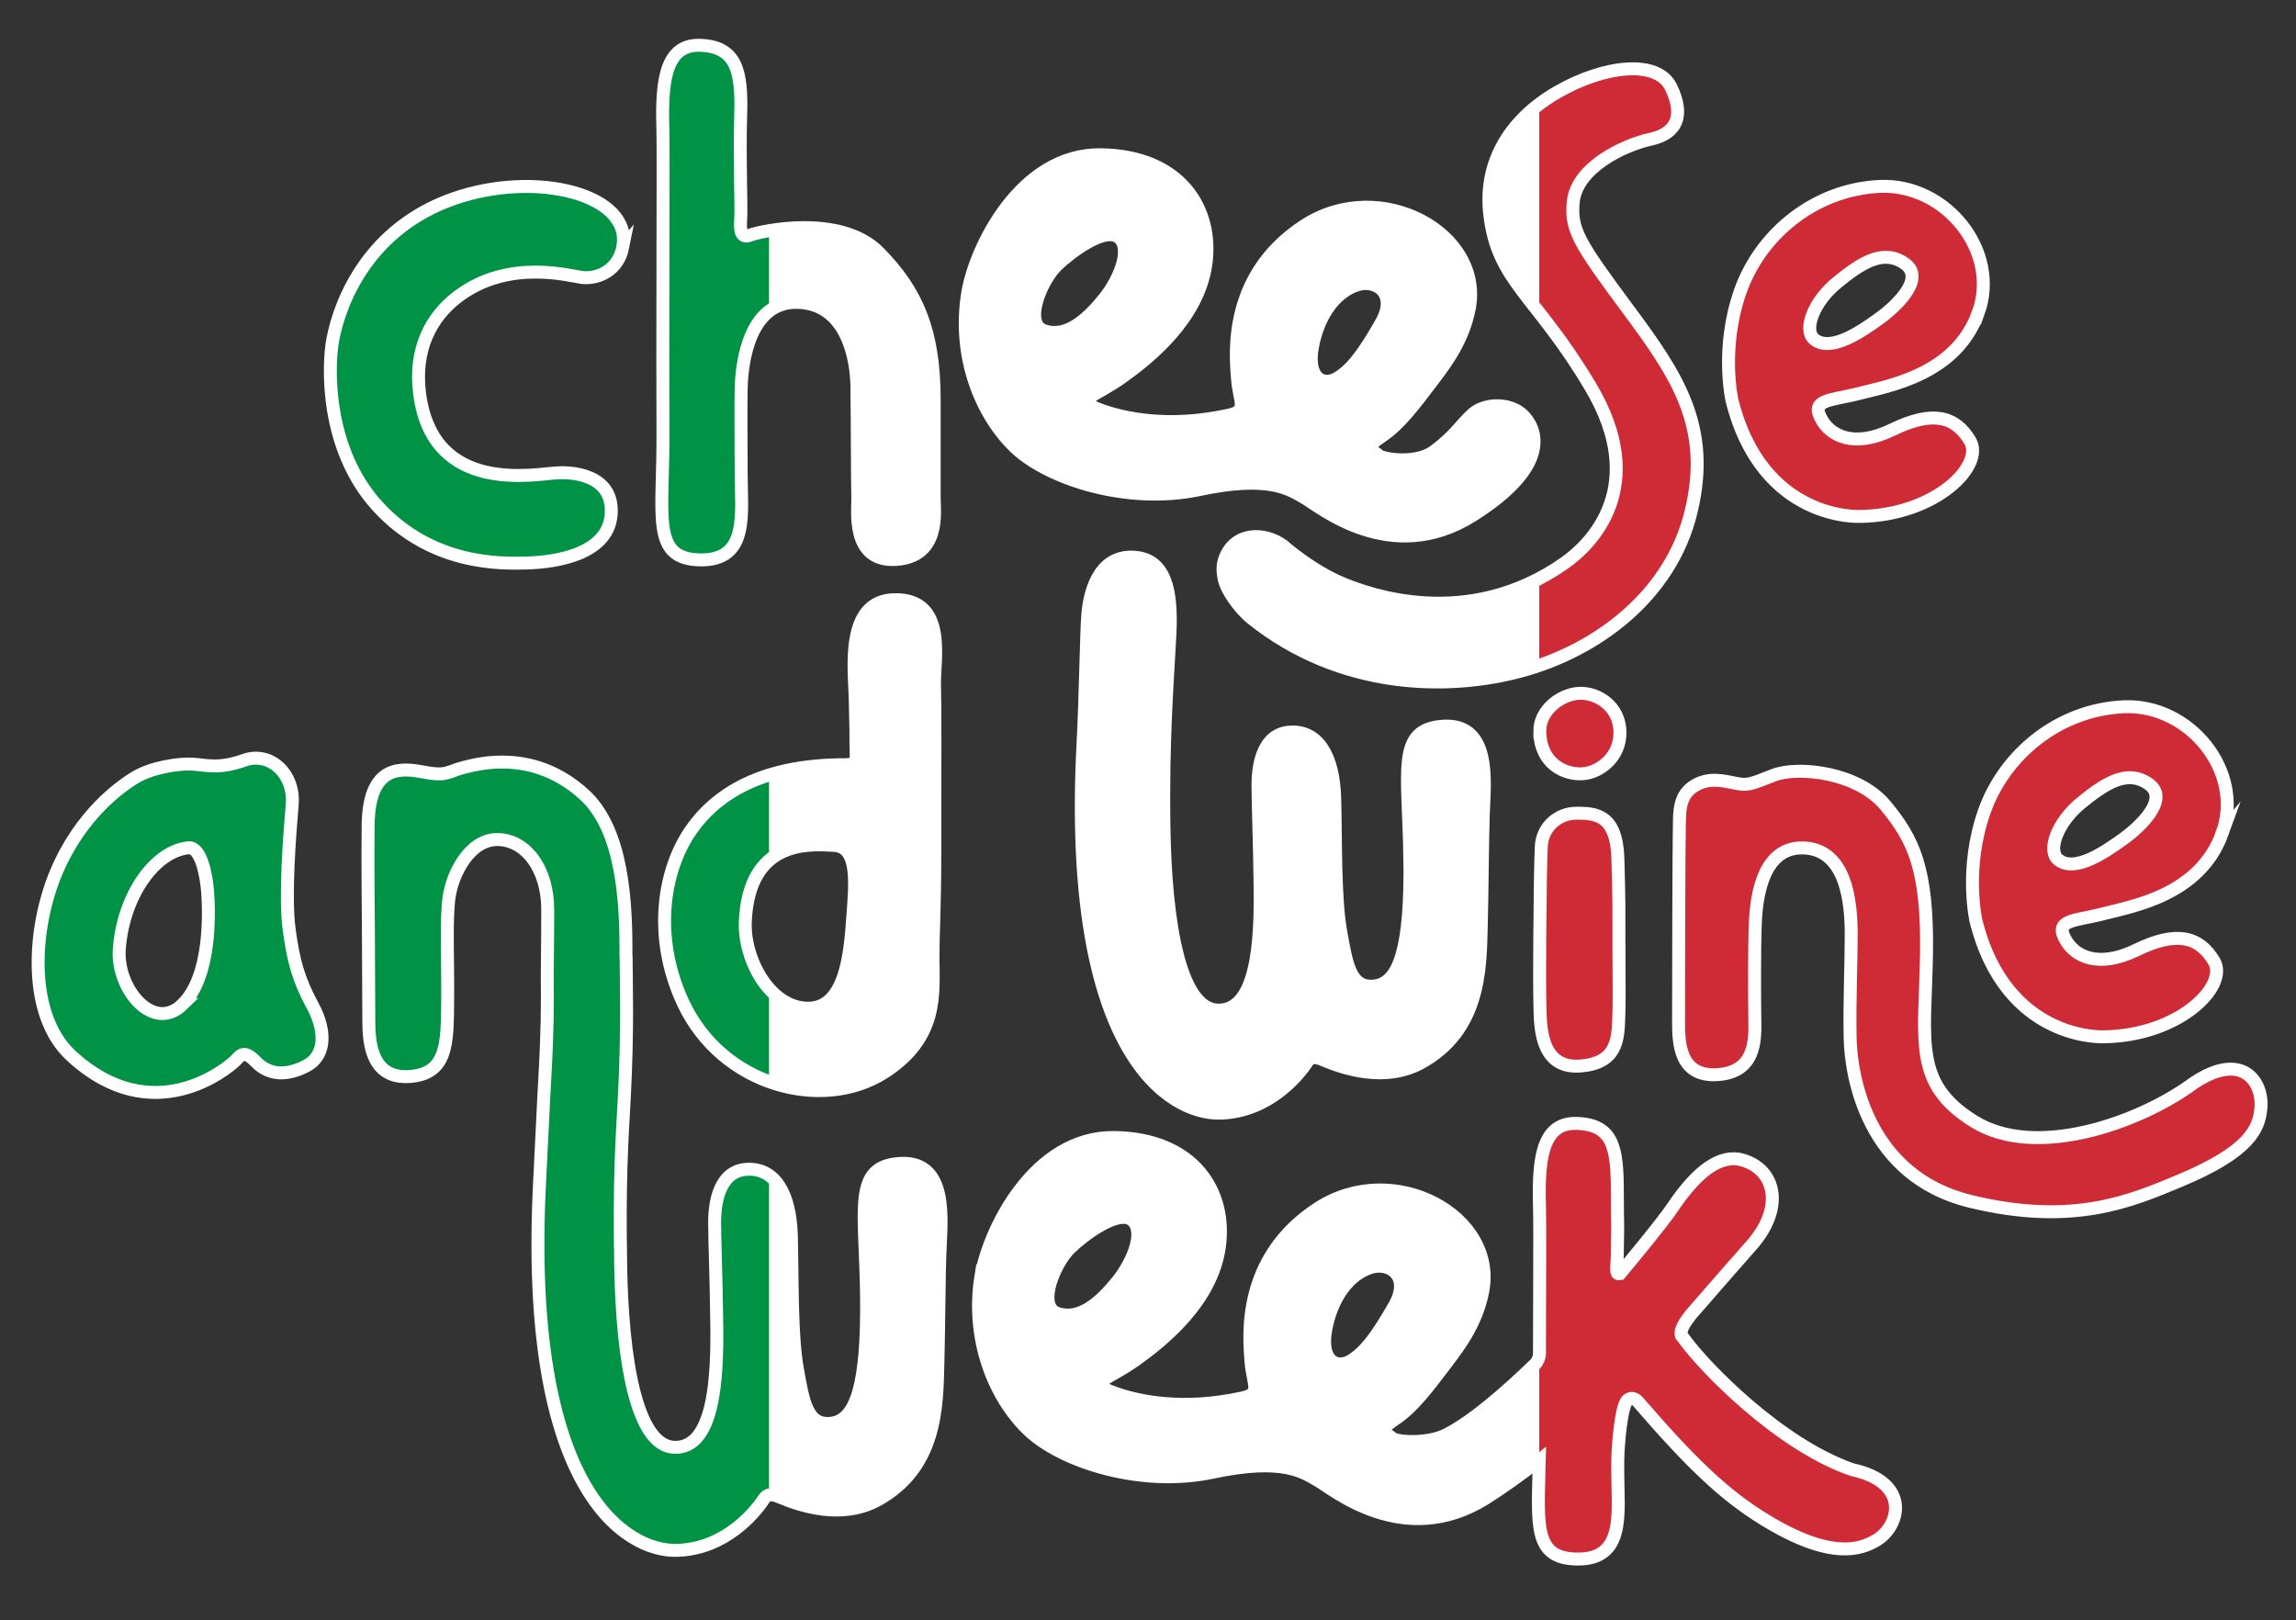 <svg xmlns="http://www.w3.org/2000/svg" xmlns:xlink="http://www.w3.org/1999/xlink" id="Calque_1" data-name="Calque 1" viewBox="0 0 532.2 375.59"><rect x="0" y="0" width="532.2" height="375.59" fill="#333333" stroke="none"/><defs><style>      .cls-1 {        fill: #009346;      }      .cls-2 {        fill: #fcd533;      }      .cls-3 {        fill: #fff;      }      .cls-4, .cls-5 {        fill: none;      }      .cls-6 {        clip-path: url(#clippath-1);      }      .cls-7 {        clip-path: url(#clippath-3);      }      .cls-5 {        stroke: #fff;        stroke-miterlimit: 10;        stroke-width: 3px;      }      .cls-8 {        clip-path: url(#clippath-2);      }      .cls-9 {        fill: #ce2b37;      }      .cls-10 {        clip-path: url(#clippath);      }    </style><clipPath id="clippath"><rect class="cls-4" x="7.32" y="8.99" width="518.31" height="353.92"></rect></clipPath><clipPath id="clippath-1"><path class="cls-4" d="M307.3,308.22c1.35-7.33,5.3-12.86,10.49-14.44,4.3-1.31,9.37,2.03,5.42,8.92-3.95,6.88-6.55,10.49-9.93,12.64-.86.54-1.75.83-2.58.83-2.46,0-4.41-2.46-3.4-7.94M245.24,304.5c-5.08-1.58-.79-11.73,2.82-15.23,2.99-2.9,10.95-8.91,14.22-6.54,3.27,2.37.56,9.59-3.38,14.44-3.36,4.13-7.21,7.68-11.4,7.68-.74,0-1.49-.11-2.25-.35M356.84,280.96c.07,2.54-.01,17.53-.03,32.8-.02.93-.45,1.73-.88,2.31-6.93,6.72-14.57,13.33-20.53,16.41-4.54,2.34-11.96,1.81-12.86.79-.9-1.02-4.17-1.02.9-4.4,3.98-2.65,7.46-7.25,11.62-12.75,3.22-4.25,7.11-9.36,8.58-16.7,3.51-17.54-20.65-30.81-38.25-19.29-17.6,11.51-15.91,29.56-15.46,35.32.45,5.75,2.6,7.56-2.03,8.58-13.69,3-24.15.9-30.13-1.35-5.98-2.26-.9-2.94,5.42-7.45,6.32-4.51,17.6-13.54,19.41-26.18,1.8-12.64-5.76-25.16-24.38-25.39-18.62-.23-29.08,21.61-30.8,31.93-2.48,14.9,3.16,28.44,10.95,35.88,7.79,7.45,26.18,13.32,42.66,9.82,16.48-3.5,21.1,0,24.49,1.92,3.39,1.92,19.97,16.02,38.93,4.06,3.73-2.35,7.97-5.39,12.36-8.78-.33,14.91-1.47,22.73,8.65,22.91,11.45.21,9.54-10.81,9.54-20.15,0-1.18,0-2,0-2.56,0-.08,0-.16,0-.25.06-3.74.83-12.75,2.28-13.91,1.27-1.02,2.33.3,2.57.57,12.26,14.19,19.86,21.46,29.18,27.17,15.3,9.38,22.25,7.01,26.05,4.68,5.3-3.25,7.97-13.33-5.78-16.29-16.82-5.83-34.07-23.6-38.79-30.1-.22-.3-.49-.65-.79-1.03-.44-1.57,1.81-4.23,1.81-4.23l.3-.44c4.97-5.72,11.35-13.04,14.07-16.09,7.7-8.64,5.83-17.5-1.85-19.83-5.15-1.56-10.55,2.36-16.38,11-2.21,3.29-8.94,11.45-12.1,15.22-.05,0-.09,0-.12.02-1.08.53-.61-1.76-.57-3.95.2-11.95.04-3.95.02-15.13-.02-10.08-.95-15.48-9.54-15.69-.09,0-.17,0-.26,0-8.33,0-8.53,10.08-8.22,20.57M357.26,196.3c-.18,4.49-.24,8.32-.35,20.95-.06,6.73-.06,12.22.06,17.06.12,4.84.65,13.4,9.21,12.81,8.56-.59,8.85-6.02,9.03-10.86.18-4.84.06-6.67.06-15.93s.06-11.09-.24-21.31c-.3-10.21-5.14-10.51-9.56-10.51s-8.03,3.31-8.2,7.79M411.09,179.72c-5.59,2.2-6.01,2.37-8.72,1.86-2.71-.51-6.35-1.61-9.9.76-3.55,2.37-3.13,6.6-3.21,9.99-.09,3.38-.17,33.51-.17,44.68,0,4.82.25,12.7,9.06,12.1,8.8-.59,8.72-7.96,8.63-12.7-.08-4.74-.08-17.35.08-21.66.17-4.32.76-18.45,11.09-18.19,10.33.25,11.17,13.29,11.17,20.14s-.42,15.23-.25,23.95c.17,8.72,3.89,31.99,27.84,37.83,23.95,5.84,37.49-.17,48.49-4.74,16.58-6.89,18.39-12.25,18.87-16.67.68-6.18-4.32-14.05-16.42-5.42-12.1,8.63-35.79,17.19-50.1,8.29-14.15-8.79-11.34-18.53-11-38.59.34-20.06-3.05-26.83-9.48-34.61-4.67-5.65-13.3-7.96-19.82-7.96-2.46,0-4.63.33-6.16.93M107.35,177.94c-3.89,1.01-3.56,2.12-9.73.93-6.18-1.19-12.1-.25-12.27,12.44-.13,9.56.08,21.33.08,28.01s.08,12.36.08,17.27.51,13.54,9.39,12.95c8.89-.59,8.8-7.7,8.89-17.52.09-9.82-.42-18.87.34-24.12.76-5.25,4.65-13.29,11.17-13.29s11.68,6.68,11.68,16.25-.17,14.39-.08,20.14c.02,1.48-.07,3.42-.05,5.48-.1,4.18-.27,8.72-.53,13.17-.43,7.53-.59,12.2-1.22,24.26-3.73,72.03,20.28,85.72,31.72,85.47,11.44-.25,18.16-9.08,19.41-10.7,1.24-1.62,1.37-2.99,4.6-1.62,4.71,1.99,14.31,5.22,22.64.62,13.63-7.53,13.69-21.65,13.93-31.35.25-9.71.25-20.15.5-26.87.25-6.72,1.87-20.4-9.21-19.78-11.07.62-8.09,10.2-7.84,30.73.25,20.53-2.36,28.74-8.09,29.49-5.72.75-6.59-4.98-7.96-12.69-1.37-7.71-1.12-20.4-1.37-30.6-.25-10.2-3.98-15.93-10.33-15.55-6.35.37-7.47,7.59-7.47,12.32s.38,12.19.5,24.14c.12,11.94-.62,28.12-9.7,27.99-9.08-.12-12.19-20.9-12.57-41.68-.37-20.78.28-29.3.82-39.25.87-16.07.43-27.66.43-32.87,0-.1-.02-.18-.04-.27.07-12.29-.71-29.07-9.66-37.23-6.62-6.04-13.57-7.55-19.04-7.55-4.11,0-7.39.86-9.06,1.29M27.65,220.04c.91-12.62,8.38-22.81,16.05-23.52,2.83-.26,4.14,6.16,4.44,10.4.3,4.24.91,19.38-5.86,25.94-1.5,1.46-3.09,2.09-4.64,2.09h0c-5.45,0-10.51-7.76-9.99-14.91M56.62,176.22c-5.96,2.12-8.68,1.11-12.01.91-3.33-.2-9.39.81-13.02,2.93-3.63,2.12-12.82,8.68-18.47,21.9-5.65,13.22-6.84,33.29,3.33,42.7,19.08,17.67,36.44,2.73,37.86,1.41,1.41-1.31,2.02-3.03,5.05.1,3.03,3.13,7.17,3.23,11.61.91,4.44-2.32,4.75-7.87,1.51-13.93-3.23-6.06-4.44-10.2-5.45-17.77-1.01-7.57.1-21.7.71-28.87.51-6.07-3.54-10.77-8.42-10.77-.88,0-1.78.15-2.69.48M477.01,199.21c-2.46-2.1-.17-8.58,5.36-13.09,5.53-4.51,10.72-7.95,15.74-4.34,4.8,3.45-2.09,9.93-6.04,12.75-3.05,2.18-8.09,5.74-11.99,5.74h0c-1.15,0-2.2-.31-3.07-1.05M492.3,163.83c-15.23.68-27.76,11.17-32.39,24.37-4.63,13.2-1.92,25.16-1.92,25.16,7,28.21,29.73,26.97,29.73,26.97,17.43-.25,28.86-11.76,25.48-17.52-3.39-5.75-8.72-7.11-17.94-2.62-9.23,4.49-14.3,1.19-16.25-1.95-3.19-5.13,1.69-4.66,8.55-6.43,6.85-1.78,22.34-4.32,27.53-18.65,5.08-14.03-7.03-29.36-21.84-29.36h-.05c-.3,0-.6,0-.9.02M366.18,160.71c-4.25.12-9.39,3.84-9.27,8.97.18,7.38,5.78,9.92,9.86,9.68,4.07-.24,8.85-3.9,8.73-9.74-.11-5.74-4.9-8.92-9.09-8.92-.08,0-.15,0-.23,0M172.77,213.57c.85-19.04,14.9-17.94,20.65-17.6,5.75.34,4.82,9.06,4.23,16.93-.59,7.87-1.52,20.82-10.32,20.82s-14.95-11.26-14.56-20.14M207.3,139.01c-11.42.23-9.23,16.16-9.06,23.02.17,6.77.17,8.38.17,11.17,0,2.47.68,4.06-2.54,4.06-17.62,0-29.03,5.67-35.63,15.07-6.6,9.39-8.97,25.05-1.86,40.2,9.04,19.26,32.27,25.21,46.55,16.08,12.7-8.13,11.34-18.45,11.34-26.4s.42-9.48.42-27.25.08-30.47-.09-36.14c-.17-5.62,3.07-19.81-8.99-19.81-.11,0-.21,0-.32,0M252.17,142.44c-.37,4.6-.5,18.05-1.12,30.11-3.73,72.03,20.28,85.72,31.72,85.47,11.45-.25,18.16-9.08,19.41-10.7,1.24-1.62,1.37-2.99,4.6-1.62,4.71,1.99,14.31,5.23,22.64.62,13.64-7.53,13.69-21.65,13.93-31.35.25-9.7.25-20.15.5-26.87.25-6.72,1.87-20.4-9.21-19.78-11.07.62-8.09,10.2-7.84,30.73.25,20.53-2.36,28.74-8.09,29.49-5.72.75-6.59-4.98-7.96-12.69-1.37-7.71-1.12-20.4-1.37-30.6-.25-10.2-3.98-15.92-10.33-15.55-6.35.37-7.46,7.59-7.46,12.32s.37,12.19.5,24.14c.12,11.94-.62,28.12-9.71,27.99-9.08-.12-12.19-20.9-12.57-41.68-.37-20.78.87-35.46,1.37-45.41.5-9.95-.87-17.79-8.83-17.92-.06,0-.11,0-.17,0-7.82,0-9.67,8.74-10.04,13.31M105.01,46.11c-19.19,6.79-26.08,23.11-27.88,32.65-1.07,5.69-1.91,25.24,10.5,38.7,12.4,13.46,28.1,13.25,34.67,13.04,6.57-.21,19.3-2.01,19.4-11.98.11-9.96-12.4-8.91-12.4-8.91-4.77.11-28.86,5.54-32.02-18.24-1.38-10.39,2.65-17.92,8.8-22.58,11.98-9.09,26.44-4.68,29.05-4.45,3.6.32,8.18-1.72,9.22-7,1.73-8.72-9.11-14.13-22.4-14.13-5.47,0-11.34.91-16.93,2.89M420.47,78.58c-2.46-2.1-.17-8.58,5.36-13.09,5.53-4.51,10.72-7.96,15.74-4.35,4.8,3.45-2.09,9.93-6.04,12.75-3.05,2.18-8.08,5.74-11.99,5.74-1.15,0-2.2-.31-3.08-1.05M435.76,43.21c-15.23.68-27.76,11.17-32.38,24.37-4.63,13.2-1.92,25.16-1.92,25.16,7,28.21,29.73,26.97,29.73,26.97,17.43-.25,28.86-11.76,25.47-17.52-3.39-5.75-8.72-7.11-17.94-2.62-9.23,4.49-14.3,1.19-16.25-1.95-3.19-5.13,1.69-4.66,8.55-6.43,6.86-1.78,22.34-4.32,27.53-18.65,5.08-14.03-7.03-29.36-21.84-29.36-.32,0-.63,0-.95.02M304.21,80.45c1.35-7.34,5.3-12.87,10.49-14.45,4.3-1.31,9.37,2.03,5.42,8.92s-6.55,10.49-9.93,12.64c-.86.54-1.75.83-2.58.83-2.46,0-4.41-2.46-3.39-7.93M242.15,76.72c-5.08-1.58-.79-11.73,2.82-15.23,2.99-2.89,10.95-8.92,14.22-6.54,3.27,2.37.56,9.59-3.38,14.44-3.36,4.12-7.21,7.68-11.4,7.68-.74,0-1.49-.11-2.25-.35M224.32,67.81c-2.48,14.89,3.16,28.43,10.95,35.88,7.79,7.45,26.18,13.31,42.65,9.82,16.47-3.5,21.1,0,24.49,1.92,3.38,1.92,19.97,16.02,38.93,4.06,18.96-11.96,14.56-20.54,11.51-23.36-3.05-2.82-8.69-2.6-11.4-.23-2.71,2.37-4.17,5.19-9.14,8.8-4.13,3.01-11.96,1.81-12.86.79-.9-1.02-4.17-1.02.9-4.4,3.98-2.65,7.46-7.25,11.62-12.75,3.21-4.25,7.11-9.37,8.58-16.7,3.51-17.54-20.65-30.81-38.25-19.3-17.6,11.51-15.91,29.56-15.46,35.32.45,5.76,2.59,7.56-2.03,8.58-13.69,3.01-24.14.9-30.12-1.35-5.98-2.26-.9-2.93,5.42-7.45,6.32-4.51,17.6-13.54,19.41-26.18,1.8-12.64-5.76-25.16-24.37-25.39-.1,0-.19,0-.29,0-18.44,0-28.81,21.66-30.52,31.93M360.95,21.37c-10.83,6.26-17.01,16.08-15.66,28.18,1.76,15.74,10.67,18.65,23.44,40.2,13.54,22.85.4,36.19-6.01,40.71-22.68,16-45.82,7.11-51.12,4.99-7.62-3.05-14.22-8.97-14.22-8.97-4.42-3.2-11.17-3.13-13.46,2.96-.54,1.43-.6,2.95-.08,5.16.42,1.82,3.1,6.21,6.35,8.8,20.57,16.42,45.45,16.76,62.54,12.1,17.09-4.65,34.53-17.18,39.27-36.98,4.74-19.8-3.3-31.57-14.73-46.97-11.42-15.4-13.2-18.37-12.61-24.71.75-8.01,11.68-13.2,17.86-14.56,6.18-1.35,7.96-5.42,4.83-12.02-1.41-2.98-4.72-4.32-8.92-4.32-5.11,0-11.54,1.99-17.48,5.42M153.67,31.06c.11,3.6-.11,50.57,0,69.55.11,18.98-2.86,28.94,8.59,29.16,11.45.21,9.54-10.81,9.54-20.14s-.11-13.36,0-19.51c.11-6.15,1.91-20.46,13.25-20.04,11.35.42,13.46,13.14,13.57,19.19.11,6.04.11,23.22.21,25.97.11,2.76-1.7,15.06,8.8,14.42,10.5-.63,8.91-11.24,8.91-14.31v-22.69c0-15.69-3.82-25.02-12.83-34.14-9.01-9.12-27.67-4.88-29.79-4.03-2.12.85-2.44-.85-2.23-3.71.21-2.86-.32-14.1,0-24.17.32-10.07-.95-15.9-9.54-16.12-.09,0-.18,0-.26,0-8.33,0-8.53,10.08-8.22,20.57"></path></clipPath><clipPath id="clippath-2"><path class="cls-4" d="M307.3,308.22c1.35-7.33,5.3-12.86,10.49-14.44,4.3-1.31,9.37,2.03,5.42,8.92-3.95,6.88-6.55,10.49-9.93,12.64-.86.54-1.75.83-2.58.83-2.46,0-4.41-2.46-3.4-7.94M245.24,304.5c-5.08-1.58-.79-11.73,2.82-15.23,2.99-2.9,10.95-8.91,14.22-6.54,3.27,2.37.56,9.59-3.38,14.44-3.36,4.13-7.21,7.68-11.4,7.68-.74,0-1.49-.11-2.25-.35M356.84,280.96c.07,2.54-.01,17.53-.03,32.8-.02.93-.45,1.73-.88,2.31-6.93,6.72-14.57,13.33-20.53,16.41-4.54,2.34-11.96,1.81-12.86.79-.9-1.02-4.17-1.02.9-4.4,3.98-2.65,7.46-7.25,11.62-12.75,3.22-4.25,7.11-9.36,8.58-16.7,3.51-17.54-20.65-30.81-38.25-19.29-17.6,11.51-15.91,29.56-15.46,35.32.45,5.75,2.6,7.56-2.03,8.58-13.69,3-24.15.9-30.13-1.35-5.98-2.26-.9-2.94,5.42-7.45,6.32-4.51,17.6-13.54,19.41-26.18,1.8-12.64-5.76-25.16-24.38-25.39-18.62-.23-29.08,21.61-30.8,31.93-2.48,14.9,3.16,28.44,10.95,35.88,7.79,7.45,26.18,13.32,42.66,9.82,16.48-3.5,21.1,0,24.49,1.92,3.39,1.92,19.97,16.02,38.93,4.06,3.73-2.35,7.97-5.39,12.36-8.78-.33,14.91-1.47,22.73,8.65,22.91,11.45.21,9.54-10.81,9.54-20.15,0-1.18,0-2,0-2.56,0-.08,0-.16,0-.25.06-3.74.83-12.75,2.28-13.91,1.27-1.02,2.33.3,2.57.57,12.26,14.19,19.86,21.46,29.18,27.17,15.3,9.38,22.25,7.01,26.05,4.68,5.3-3.25,7.97-13.33-5.78-16.29-16.82-5.83-34.07-23.6-38.79-30.1-.22-.3-.49-.65-.79-1.03-.44-1.57,1.81-4.23,1.81-4.23l.3-.44c4.97-5.72,11.35-13.04,14.07-16.09,7.7-8.64,5.83-17.5-1.85-19.83-5.15-1.56-10.55,2.36-16.38,11-2.21,3.29-8.94,11.45-12.1,15.22-.05,0-.09,0-.12.02-1.08.53-.61-1.76-.57-3.95.2-11.95.04-3.95.02-15.13-.02-10.08-.95-15.48-9.54-15.69-.09,0-.17,0-.26,0-8.33,0-8.53,10.08-8.22,20.57M357.26,196.3c-.18,4.49-.24,8.32-.35,20.95-.06,6.73-.06,12.22.06,17.06.12,4.84.65,13.4,9.21,12.81,8.56-.59,8.85-6.02,9.03-10.86.18-4.84.06-6.67.06-15.93s.06-11.09-.24-21.31c-.3-10.21-5.14-10.51-9.56-10.51s-8.03,3.31-8.2,7.79M411.09,179.72c-5.59,2.2-6.01,2.37-8.72,1.86-2.71-.51-6.35-1.61-9.9.76-3.55,2.37-3.13,6.6-3.21,9.99-.09,3.38-.17,33.51-.17,44.68,0,4.82.25,12.7,9.06,12.1,8.8-.59,8.72-7.96,8.63-12.7-.08-4.74-.08-17.35.08-21.66.17-4.32.76-18.45,11.09-18.19,10.33.25,11.17,13.29,11.17,20.14s-.42,15.23-.25,23.95c.17,8.72,3.89,31.99,27.84,37.83,23.95,5.84,37.49-.17,48.49-4.74,16.58-6.89,18.39-12.25,18.87-16.67.68-6.18-4.32-14.05-16.42-5.42-12.1,8.63-35.79,17.19-50.1,8.29-14.15-8.79-11.34-18.53-11-38.59.34-20.06-3.05-26.83-9.48-34.61-4.67-5.65-13.3-7.96-19.82-7.96-2.46,0-4.63.33-6.16.93M107.35,177.94c-3.89,1.01-3.56,2.12-9.73.93-6.18-1.19-12.1-.25-12.27,12.44-.13,9.56.08,21.33.08,28.01s.08,12.36.08,17.27.51,13.54,9.39,12.95c8.89-.59,8.8-7.7,8.89-17.52.09-9.82-.42-18.87.34-24.12.76-5.25,4.65-13.29,11.17-13.29s11.68,6.68,11.68,16.25-.17,14.39-.08,20.14c.02,1.48-.07,3.42-.05,5.48-.1,4.18-.27,8.72-.53,13.17-.43,7.53-.59,12.2-1.22,24.26-3.73,72.03,20.28,85.72,31.72,85.47,11.44-.25,18.16-9.08,19.41-10.7,1.24-1.62,1.37-2.99,4.6-1.62,4.71,1.99,14.31,5.22,22.64.62,13.63-7.53,13.69-21.65,13.93-31.35.25-9.71.25-20.15.5-26.87.25-6.72,1.87-20.4-9.21-19.78-11.07.62-8.09,10.2-7.84,30.73.25,20.53-2.36,28.74-8.09,29.49-5.72.75-6.59-4.98-7.96-12.69-1.37-7.71-1.12-20.4-1.37-30.6-.25-10.2-3.98-15.93-10.33-15.55-6.35.37-7.47,7.59-7.47,12.32s.38,12.19.5,24.14c.12,11.94-.62,28.12-9.7,27.99-9.08-.12-12.19-20.9-12.57-41.68-.37-20.78.28-29.3.82-39.25.87-16.07.43-27.66.43-32.87,0-.1-.02-.18-.04-.27.07-12.29-.71-29.07-9.66-37.23-6.62-6.04-13.57-7.55-19.04-7.55-4.11,0-7.39.86-9.06,1.29M27.65,220.04c.91-12.62,8.38-22.81,16.05-23.52,2.83-.26,4.14,6.16,4.44,10.4.3,4.24.91,19.38-5.86,25.94-1.5,1.46-3.09,2.09-4.65,2.09-5.45,0-10.51-7.76-9.99-14.91M56.62,176.22c-5.96,2.12-8.68,1.11-12.01.91-3.33-.2-9.39.81-13.02,2.93-3.63,2.12-12.82,8.68-18.47,21.9-5.65,13.22-6.84,33.29,3.33,42.7,19.08,17.67,36.44,2.73,37.86,1.41,1.41-1.31,2.02-3.03,5.05.1,3.03,3.13,7.17,3.23,11.61.91,4.44-2.32,4.75-7.87,1.51-13.93-3.23-6.06-4.44-10.2-5.45-17.77-1.01-7.57.1-21.7.71-28.87.51-6.07-3.54-10.77-8.42-10.77-.88,0-1.78.15-2.69.48M477.01,199.21c-2.46-2.1-.17-8.58,5.36-13.09,5.53-4.51,10.72-7.95,15.74-4.34,4.8,3.45-2.09,9.93-6.04,12.75-3.05,2.18-8.09,5.74-11.99,5.74-1.15,0-2.2-.31-3.08-1.05M492.3,163.83c-15.23.68-27.76,11.17-32.39,24.37-4.63,13.2-1.92,25.16-1.92,25.16,7,28.21,29.73,26.97,29.73,26.97,17.43-.25,28.86-11.76,25.48-17.52-3.39-5.75-8.72-7.11-17.94-2.62-9.23,4.49-14.3,1.19-16.25-1.95-3.19-5.13,1.69-4.66,8.55-6.43,6.85-1.78,22.34-4.32,27.53-18.65,5.08-14.03-7.03-29.36-21.84-29.36-.32,0-.63,0-.95.02M366.18,160.71c-4.25.12-9.39,3.84-9.27,8.97.18,7.38,5.78,9.92,9.86,9.68,4.07-.24,8.85-3.9,8.73-9.74-.11-5.74-4.9-8.92-9.09-8.92-.08,0-.15,0-.23,0M172.77,213.57c.85-19.04,14.9-17.94,20.65-17.6,5.75.34,4.82,9.06,4.23,16.93-.59,7.87-1.52,20.82-10.32,20.82s-14.95-11.26-14.56-20.14M207.3,139.01c-11.42.23-9.23,16.16-9.06,23.02.17,6.77.17,8.38.17,11.17,0,2.47.68,4.06-2.54,4.06-17.62,0-29.03,5.67-35.63,15.07-6.6,9.39-8.97,25.05-1.86,40.2,9.04,19.26,32.27,25.21,46.55,16.08,12.7-8.13,11.34-18.45,11.34-26.4s.42-9.48.42-27.25.08-30.47-.09-36.14c-.17-5.62,3.07-19.81-8.99-19.81-.11,0-.21,0-.32,0M252.17,142.44c-.37,4.6-.5,18.05-1.12,30.11-3.73,72.03,20.28,85.72,31.72,85.47,11.45-.25,18.16-9.08,19.41-10.7,1.24-1.62,1.37-2.99,4.6-1.62,4.71,1.99,14.31,5.23,22.64.62,13.64-7.53,13.69-21.65,13.93-31.35.25-9.7.25-20.15.5-26.87.25-6.72,1.87-20.4-9.21-19.78-11.07.62-8.09,10.2-7.84,30.73.25,20.53-2.36,28.74-8.09,29.49-5.72.75-6.59-4.98-7.96-12.69-1.37-7.71-1.12-20.4-1.37-30.6-.25-10.2-3.98-15.92-10.33-15.55-6.35.37-7.46,7.59-7.46,12.32s.37,12.19.5,24.14c.12,11.94-.62,28.12-9.71,27.99-9.08-.12-12.19-20.9-12.57-41.68-.37-20.78.87-35.46,1.37-45.41.5-9.95-.87-17.79-8.83-17.92-.06,0-.11,0-.17,0-7.82,0-9.67,8.74-10.04,13.31M105.01,46.11c-19.19,6.79-26.08,23.11-27.88,32.65-1.07,5.69-1.91,25.24,10.5,38.7,12.4,13.46,28.1,13.25,34.67,13.04,6.57-.21,19.3-2.01,19.4-11.98.11-9.96-12.4-8.91-12.4-8.91-4.77.11-28.86,5.54-32.02-18.24-1.38-10.39,2.65-17.92,8.8-22.58,11.98-9.09,26.44-4.68,29.05-4.45,3.6.32,8.18-1.72,9.22-7,1.73-8.72-9.11-14.13-22.4-14.13-5.46,0-11.34.91-16.93,2.89M420.47,78.58c-2.46-2.1-.17-8.58,5.36-13.09,5.53-4.51,10.72-7.96,15.74-4.35,4.8,3.45-2.09,9.93-6.04,12.75-3.05,2.18-8.08,5.74-11.99,5.74-1.15,0-2.2-.31-3.08-1.05M435.76,43.21c-15.23.68-27.76,11.17-32.38,24.37-4.63,13.2-1.92,25.16-1.92,25.16,7,28.21,29.73,26.97,29.73,26.97,17.43-.25,28.86-11.76,25.47-17.52-3.39-5.75-8.72-7.11-17.94-2.62-9.23,4.49-14.3,1.19-16.25-1.95-3.19-5.13,1.69-4.66,8.55-6.43,6.86-1.78,22.34-4.32,27.53-18.65,5.08-14.03-7.03-29.36-21.84-29.36-.32,0-.63,0-.95.02M304.21,80.45c1.35-7.34,5.3-12.87,10.49-14.45,4.3-1.31,9.37,2.03,5.42,8.92s-6.55,10.49-9.93,12.64c-.86.54-1.75.83-2.58.83-2.46,0-4.41-2.46-3.39-7.93M242.15,76.72c-5.08-1.58-.79-11.73,2.82-15.23,2.99-2.89,10.95-8.92,14.22-6.54,3.27,2.37.56,9.59-3.38,14.44-3.36,4.12-7.21,7.68-11.4,7.68-.74,0-1.49-.11-2.25-.35M224.32,67.81c-2.48,14.89,3.16,28.43,10.95,35.88,7.79,7.45,26.18,13.31,42.65,9.82,16.47-3.5,21.1,0,24.49,1.92,3.38,1.92,19.97,16.02,38.93,4.06,18.96-11.96,14.56-20.54,11.51-23.36-3.05-2.82-8.69-2.6-11.4-.23-2.71,2.37-4.17,5.19-9.14,8.8-4.13,3.01-11.96,1.81-12.86.79-.9-1.02-4.17-1.02.9-4.4,3.98-2.65,7.46-7.25,11.62-12.75,3.21-4.25,7.11-9.37,8.58-16.7,3.51-17.54-20.65-30.81-38.25-19.3-17.6,11.51-15.91,29.56-15.46,35.32.45,5.76,2.59,7.56-2.03,8.58-13.69,3.01-24.14.9-30.12-1.35-5.98-2.26-.9-2.93,5.42-7.45,6.32-4.51,17.6-13.54,19.41-26.18,1.8-12.64-5.76-25.16-24.37-25.39-.1,0-.19,0-.29,0-18.44,0-28.81,21.66-30.52,31.93M360.95,21.37c-10.83,6.26-17.01,16.08-15.66,28.18,1.76,15.74,10.67,18.65,23.44,40.2,13.54,22.85.4,36.19-6.01,40.71-22.68,16-45.82,7.11-51.12,4.99-7.62-3.05-14.22-8.97-14.22-8.97-4.42-3.2-11.17-3.13-13.46,2.96-.54,1.43-.6,2.95-.08,5.16.42,1.82,3.1,6.21,6.35,8.8,20.57,16.42,45.45,16.76,62.54,12.1,17.09-4.65,34.53-17.18,39.27-36.98,4.74-19.8-3.3-31.57-14.73-46.97-11.42-15.4-13.2-18.37-12.61-24.71.75-8.01,11.68-13.2,17.86-14.56,6.18-1.35,7.96-5.42,4.83-12.02-1.41-2.98-4.72-4.32-8.92-4.32-5.11,0-11.54,1.98-17.48,5.42M153.67,31.06c.11,3.6-.11,50.57,0,69.55.11,18.98-2.86,28.94,8.59,29.16,11.45.21,9.54-10.81,9.54-20.14s-.11-13.36,0-19.51c.11-6.15,1.91-20.46,13.25-20.04,11.35.42,13.46,13.14,13.57,19.19.11,6.04.11,23.22.21,25.97.11,2.76-1.7,15.06,8.8,14.42,10.5-.63,8.91-11.24,8.91-14.31v-22.69c0-15.69-3.82-25.02-12.83-34.14-9.01-9.12-27.67-4.88-29.79-4.03-2.12.85-2.44-.85-2.23-3.71.21-2.86-.32-14.1,0-24.17.32-10.07-.95-15.9-9.54-16.12-.09,0-.18,0-.26,0-8.33,0-8.53,10.08-8.22,20.57"></path></clipPath><clipPath id="clippath-3"><rect class="cls-4" x="7.32" y="8.99" width="518.31" height="353.92"></rect></clipPath></defs><g class="cls-10"><path class="cls-2" d="M248.06,289.27c2.99-2.89,10.94-8.91,14.22-6.54,3.27,2.37.56,9.59-3.39,14.44-3.95,4.85-8.58,8.92-13.65,7.33-5.08-1.58-.79-11.74,2.82-15.23M307.3,308.22c1.35-7.33,5.3-12.86,10.49-14.44,4.3-1.31,9.37,2.03,5.42,8.92-3.95,6.88-6.55,10.49-9.93,12.64-3.38,2.14-7.33.22-5.98-7.11M227.41,295.58c-2.48,14.9,3.16,28.44,10.95,35.88,7.79,7.45,26.18,13.32,42.66,9.82,16.48-3.5,21.1,0,24.49,1.92,3.39,1.92,19.97,16.02,38.93,4.06,3.72-2.35,7.97-5.39,12.36-8.78-.33,14.91-1.47,22.73,8.65,22.91,11.45.21,9.54-10.81,9.54-20.14,0-1.18,0-2.01,0-2.56,0-.08,0-.16,0-.25.06-3.74.83-12.75,2.28-13.91,1.27-1.02,2.34.3,2.57.57,12.26,14.19,19.86,21.46,29.18,27.17,15.3,9.38,22.25,7.01,26.05,4.68,5.3-3.25,7.97-13.33-5.78-16.29-16.82-5.83-34.07-23.61-38.79-30.1-.22-.3-.49-.65-.79-1.03-.44-1.57,1.81-4.23,1.81-4.23l.3-.44c4.97-5.72,11.35-13.03,14.07-16.09,7.7-8.64,5.83-17.5-1.85-19.83-5.15-1.56-10.56,2.36-16.38,11-2.21,3.29-8.94,11.45-12.1,15.22-.05,0-.09,0-.12.02-1.08.53-.61-1.76-.57-3.95.2-11.96.04-3.95.02-15.13-.02-10.08-.95-15.48-9.54-15.69-8.59-.21-8.79,9.97-8.48,20.57.07,2.54,0,17.53-.03,32.8-.02.93-.44,1.73-.88,2.31-6.93,6.72-14.57,13.33-20.53,16.41-4.54,2.34-11.96,1.81-12.86.79-.9-1.02-4.17-1.02.9-4.4,3.98-2.65,7.46-7.25,11.62-12.75,3.22-4.25,7.11-9.37,8.58-16.7,3.51-17.54-20.65-30.8-38.25-19.29-17.6,11.51-15.91,29.56-15.46,35.32.45,5.75,2.6,7.56-2.03,8.58-13.69,3-24.15.9-30.13-1.35-5.98-2.26-.9-2.94,5.42-7.45,6.32-4.51,17.61-13.54,19.41-26.18,1.81-12.64-5.75-25.16-24.38-25.39-18.62-.23-29.08,21.61-30.8,31.93M375.26,220.32c0-9.27.06-11.1-.24-21.31-.3-10.21-5.14-10.51-9.56-10.51s-8.03,3.31-8.2,7.79c-.18,4.49-.24,8.32-.35,20.95-.06,6.73-.06,12.22.06,17.06.12,4.84.65,13.4,9.21,12.81,8.56-.59,8.85-6.02,9.03-10.86.18-4.84.06-6.67.06-15.93M356.91,169.68c.18,7.38,5.78,9.92,9.86,9.68,4.07-.24,8.85-3.9,8.73-9.74-.12-5.84-5.08-9.03-9.32-8.91-4.25.12-9.39,3.84-9.27,8.97M326.81,199.05c.25,20.53-2.36,28.74-8.09,29.49-5.72.75-6.59-4.98-7.96-12.69-1.37-7.71-1.12-20.4-1.37-30.6-.25-10.2-3.98-15.92-10.33-15.55-6.35.37-7.47,7.59-7.47,12.32s.37,12.19.5,24.14c.12,11.94-.62,28.12-9.71,27.99-9.08-.12-12.19-20.9-12.57-41.68-.37-20.78.87-35.46,1.37-45.41.5-9.95-.87-17.79-8.83-17.92-7.96-.12-9.83,8.71-10.2,13.31-.37,4.6-.5,18.05-1.12,30.11-3.73,72.03,20.28,85.72,31.73,85.47,11.45-.25,18.16-9.08,19.41-10.7,1.24-1.62,1.37-2.99,4.6-1.62,4.71,1.99,14.31,5.22,22.64.62,13.64-7.53,13.69-21.65,13.93-31.35.25-9.7.25-20.15.5-26.87.25-6.72,1.87-20.4-9.21-19.78-11.07.62-8.09,10.2-7.84,30.73M42.29,232.86c-6.76,6.56-15.3-3.63-14.64-12.82.91-12.62,8.38-22.81,16.05-23.52,2.83-.26,4.14,6.16,4.44,10.4.3,4.24.91,19.38-5.86,25.94M72.47,233.16c-3.23-6.06-4.44-10.2-5.45-17.77-1.01-7.57.1-21.7.71-28.87.61-7.17-5.15-12.42-11.1-10.3-5.96,2.12-8.68,1.11-12.01.91-3.33-.2-9.39.81-13.02,2.93-3.63,2.12-12.82,8.68-18.47,21.91-5.65,13.22-6.84,33.29,3.33,42.7,19.08,17.67,36.44,2.73,37.86,1.41,1.41-1.31,2.02-3.03,5.05.1,3.03,3.13,7.17,3.23,11.61.91,4.44-2.32,4.74-7.87,1.51-13.93M144.34,57.35c2.44-12.3-20.14-18.02-39.33-11.24-19.19,6.79-26.08,23.11-27.88,32.65-1.07,5.69-1.91,25.23,10.5,38.7,12.4,13.46,28.1,13.25,34.67,13.04,6.57-.21,19.3-2.01,19.4-11.98.11-9.97-12.4-8.91-12.4-8.91-4.77.11-28.87,5.54-32.02-18.24-1.38-10.39,2.65-17.92,8.8-22.58,11.98-9.09,26.43-4.68,29.05-4.45,3.6.32,8.18-1.72,9.22-7M216.54,115.35v-22.69c0-15.69-3.82-25.02-12.83-34.14-9.01-9.12-27.67-4.88-29.79-4.03-2.12.85-2.44-.85-2.23-3.71.21-2.86-.32-14.1,0-24.17.32-10.07-.95-15.9-9.54-16.11-8.59-.21-8.79,9.97-8.48,20.57.11,3.61-.11,50.57,0,69.55.11,18.98-2.86,28.94,8.59,29.16,11.45.21,9.54-10.81,9.54-20.14s-.11-13.36,0-19.51c.11-6.15,1.91-20.46,13.25-20.04,11.34.42,13.46,13.15,13.57,19.19.11,6.04.11,23.22.21,25.98.11,2.76-1.7,15.05,8.8,14.42,10.5-.63,8.91-11.24,8.91-14.31M197.65,212.89c-.59,7.87-1.52,20.82-10.33,20.82s-14.95-11.26-14.56-20.14c.85-19.04,14.9-17.94,20.65-17.6,5.75.34,4.82,9.06,4.23,16.93M216.61,158.81c-.17-5.67,3.13-20.06-9.31-19.8-11.42.23-9.23,16.16-9.06,23.02.17,6.77.17,8.38.17,11.17,0,2.47.68,4.06-2.54,4.06-17.62,0-29.03,5.67-35.63,15.07-6.6,9.39-8.97,25.05-1.86,40.2,9.04,19.26,32.27,25.21,46.55,16.08,12.7-8.13,11.34-18.45,11.34-26.4s.42-9.48.42-27.25.09-30.47-.08-36.14M217.91,289.46c.25-6.72,1.87-20.4-9.21-19.78-11.07.62-8.09,10.2-7.84,30.73.25,20.53-2.36,28.74-8.09,29.49-5.72.75-6.59-4.98-7.96-12.69-1.37-7.71-1.12-20.4-1.37-30.61-.25-10.2-3.98-15.92-10.33-15.55-6.35.37-7.46,7.59-7.46,12.32s.37,12.19.5,24.14c.12,11.94-.62,28.11-9.7,27.99-9.08-.12-12.19-20.9-12.57-41.68-.37-20.78.29-29.3.82-39.25.87-16.07.43-27.66.43-32.87,0-.1-.02-.18-.04-.27.07-12.29-.71-29.07-9.66-37.23-11.59-10.58-24.2-7.28-28.1-6.26-3.89,1.01-3.55,2.12-9.73.93-6.18-1.19-12.1-.25-12.27,12.44-.13,9.56.08,21.33.08,28.01s.08,12.36.08,17.27.51,13.54,9.39,12.95c8.89-.59,8.8-7.7,8.89-17.52.08-9.82-.42-18.87.34-24.12.76-5.25,4.66-13.29,11.17-13.29s11.68,6.68,11.68,16.25-.17,14.39-.08,20.14c.02,1.48-.07,3.42-.05,5.48-.1,4.18-.27,8.72-.53,13.17-.43,7.53-.59,12.2-1.22,24.26-3.73,72.03,20.28,85.72,31.73,85.47,11.45-.25,18.16-9.08,19.41-10.7,1.24-1.62,1.37-2.99,4.6-1.62,4.71,1.99,14.31,5.22,22.64.62,13.63-7.53,13.69-21.65,13.93-31.35.25-9.7.25-20.15.5-26.87M310.19,87.55c-3.39,2.15-7.33.23-5.98-7.11,1.35-7.34,5.3-12.86,10.49-14.44,4.3-1.31,9.37,2.03,5.42,8.91s-6.55,10.49-9.93,12.64M242.15,76.72c-5.08-1.58-.79-11.74,2.82-15.23,2.99-2.9,10.95-8.92,14.22-6.54,3.27,2.37.56,9.59-3.38,14.44-3.95,4.85-8.58,8.91-13.65,7.33M320.34,101.09c3.98-2.65,7.46-7.25,11.62-12.75,3.22-4.25,7.11-9.37,8.58-16.7,3.51-17.54-20.65-30.81-38.25-19.3-17.6,11.51-15.91,29.56-15.46,35.32.45,5.76,2.59,7.56-2.03,8.58-13.69,3-24.14.9-30.12-1.35-5.98-2.26-.9-2.93,5.42-7.45,6.32-4.51,17.6-13.54,19.41-26.18,1.8-12.64-5.76-25.16-24.37-25.39-18.62-.23-29.08,21.6-30.81,31.93-2.48,14.9,3.16,28.43,10.95,35.88,7.79,7.45,26.18,13.31,42.65,9.82,16.47-3.5,21.1,0,24.49,1.92,3.39,1.92,19.97,16.02,38.93,4.06,18.96-11.96,14.55-20.54,11.51-23.36-3.05-2.82-8.69-2.6-11.4-.23-2.71,2.37-4.17,5.19-9.14,8.8-4.13,3-11.96,1.8-12.86.79-.9-1.02-4.17-1.02.9-4.4M377.28,71.56c-11.42-15.4-13.2-18.36-12.61-24.71.75-8.01,11.68-13.2,17.86-14.56,6.18-1.35,7.96-5.42,4.83-12.02-3.13-6.6-15.57-5.16-26.4,1.1-10.83,6.26-17.01,16.08-15.66,28.18,1.76,15.74,10.67,18.65,23.44,40.2,13.54,22.85.4,36.19-6.01,40.71-22.68,16-45.82,7.11-51.12,4.99-7.62-3.05-14.22-8.97-14.22-8.97-4.42-3.2-11.17-3.13-13.46,2.96-.54,1.43-.6,2.95-.08,5.16.42,1.82,3.1,6.21,6.35,8.8,20.56,16.42,45.45,16.76,62.54,12.1,17.1-4.65,34.53-17.18,39.27-36.98,4.74-19.8-3.3-31.57-14.73-46.97M435.53,73.9c-3.95,2.82-11.23,7.96-15.06,4.68-2.46-2.1-.17-8.58,5.36-13.09,5.53-4.51,10.72-7.95,15.74-4.35,4.8,3.45-2.09,9.93-6.04,12.75M458.55,72.55c5.19-14.33-7.56-30.02-22.79-29.34-15.23.68-27.76,11.17-32.39,24.37-4.63,13.2-1.92,25.16-1.92,25.16,7,28.21,29.73,26.97,29.73,26.97,17.43-.25,28.86-11.76,25.47-17.52-3.39-5.75-8.72-7.11-17.94-2.62-9.23,4.49-14.3,1.19-16.25-1.95-3.19-5.14,1.69-4.66,8.55-6.43,6.85-1.78,22.34-4.32,27.53-18.65M492.08,194.53c-3.95,2.82-11.23,7.96-15.06,4.68-2.46-2.1-.17-8.58,5.36-13.09,5.53-4.51,10.72-7.95,15.74-4.34,4.8,3.45-2.09,9.93-6.04,12.75M515.09,193.17c5.19-14.33-7.56-30.02-22.79-29.34-15.23.68-27.76,11.17-32.38,24.37-4.63,13.2-1.92,25.16-1.92,25.16,7,28.21,29.73,26.97,29.73,26.97,17.43-.25,28.86-11.76,25.48-17.52-3.39-5.75-8.72-7.11-17.94-2.62-9.23,4.49-14.3,1.19-16.25-1.95-3.19-5.13,1.69-4.66,8.55-6.43,6.86-1.78,22.34-4.32,27.53-18.65M507.65,251.65c-12.1,8.63-35.79,17.19-50.1,8.29-14.15-8.79-11.34-18.53-11-38.59.34-20.06-3.05-26.83-9.48-34.61-6.43-7.79-20.4-9.23-25.98-7.03-5.58,2.2-6.01,2.37-8.72,1.86-2.71-.51-6.35-1.61-9.9.76-3.55,2.37-3.13,6.6-3.22,9.99-.09,3.38-.17,33.51-.17,44.68,0,4.83.25,12.7,9.05,12.1,8.8-.59,8.72-7.96,8.63-12.69-.09-4.74-.09-17.35.08-21.66.17-4.32.76-18.45,11.09-18.2,10.32.25,11.17,13.29,11.17,20.14s-.42,15.23-.25,23.95c.17,8.72,3.89,31.99,27.84,37.83,23.95,5.84,37.49-.17,48.49-4.74,16.58-6.89,18.39-12.25,18.87-16.67.68-6.18-4.32-14.05-16.42-5.42"></path></g><g class="cls-6"><rect class="cls-1" width="178.3" height="375.59"></rect></g><g class="cls-8"><rect class="cls-3" x="178.3" width="178.49" height="375.59"></rect><rect class="cls-9" x="356.79" width="175.42" height="375.59"></rect></g><g class="cls-7"><path class="cls-5" d="M248.06,289.27c2.99-2.89,10.94-8.91,14.22-6.54,3.27,2.37.56,9.59-3.39,14.44-3.95,4.85-8.58,8.92-13.65,7.33-5.08-1.58-.79-11.74,2.82-15.23ZM307.3,308.22c1.35-7.33,5.3-12.86,10.49-14.44,4.3-1.31,9.37,2.03,5.42,8.92-3.95,6.88-6.55,10.49-9.93,12.64-3.38,2.14-7.33.22-5.98-7.11ZM227.41,295.58c-2.48,14.9,3.16,28.44,10.95,35.88,7.79,7.45,26.18,13.32,42.66,9.82,16.48-3.5,21.1,0,24.49,1.92,3.39,1.92,19.97,16.02,38.93,4.06,3.72-2.35,7.97-5.39,12.36-8.78-.33,14.91-1.47,22.73,8.65,22.91,11.45.21,9.54-10.81,9.54-20.14,0-1.18,0-2.01,0-2.56,0-.08,0-.16,0-.25.06-3.74.83-12.75,2.28-13.91,1.27-1.02,2.34.3,2.57.57,12.26,14.19,19.86,21.46,29.18,27.17,15.3,9.38,22.25,7.01,26.05,4.68,5.3-3.25,7.97-13.33-5.78-16.29-16.82-5.83-34.07-23.61-38.79-30.1-.22-.3-.49-.65-.79-1.03-.44-1.57,1.81-4.23,1.81-4.23l.3-.44c4.97-5.72,11.35-13.03,14.07-16.09,7.7-8.64,5.83-17.5-1.85-19.83-5.15-1.56-10.56,2.36-16.38,11-2.21,3.29-8.94,11.45-12.1,15.22-.05,0-.09,0-.12.02-1.08.53-.61-1.76-.57-3.95.2-11.96.04-3.95.02-15.13-.02-10.08-.95-15.48-9.54-15.69-8.59-.21-8.79,9.97-8.48,20.57.07,2.54,0,17.53-.03,32.8-.02.93-.44,1.73-.88,2.31-6.93,6.72-14.57,13.33-20.53,16.41-4.54,2.34-11.96,1.81-12.86.79-.9-1.02-4.17-1.02.9-4.4,3.98-2.65,7.46-7.25,11.62-12.75,3.22-4.25,7.11-9.37,8.58-16.7,3.51-17.54-20.65-30.8-38.25-19.29-17.6,11.51-15.91,29.56-15.46,35.32.45,5.75,2.6,7.56-2.03,8.58-13.69,3-24.15.9-30.13-1.35-5.98-2.26-.9-2.94,5.42-7.45,6.32-4.51,17.61-13.54,19.41-26.18,1.81-12.64-5.75-25.16-24.38-25.39-18.62-.23-29.08,21.61-30.8,31.93ZM375.26,220.32c0-9.27.06-11.1-.24-21.31-.3-10.21-5.14-10.51-9.56-10.51s-8.03,3.31-8.2,7.79c-.18,4.49-.24,8.32-.35,20.95-.06,6.73-.06,12.22.06,17.06.12,4.84.65,13.4,9.21,12.81,8.56-.59,8.85-6.02,9.03-10.86.18-4.84.06-6.67.06-15.93ZM356.91,169.68c.18,7.38,5.78,9.92,9.86,9.68,4.07-.24,8.85-3.9,8.73-9.74-.12-5.84-5.08-9.03-9.32-8.91-4.25.12-9.39,3.84-9.27,8.97ZM326.81,199.05c.25,20.53-2.36,28.74-8.09,29.49-5.72.75-6.59-4.98-7.96-12.69-1.37-7.71-1.12-20.4-1.37-30.6-.25-10.2-3.98-15.92-10.33-15.55-6.35.37-7.47,7.59-7.47,12.32s.37,12.19.5,24.14c.12,11.94-.62,28.12-9.71,27.99-9.08-.12-12.19-20.9-12.57-41.68-.37-20.78.87-35.46,1.37-45.41.5-9.95-.87-17.79-8.83-17.92-7.96-.12-9.83,8.71-10.2,13.31-.37,4.6-.5,18.05-1.12,30.11-3.73,72.03,20.28,85.72,31.73,85.47,11.45-.25,18.16-9.08,19.41-10.7,1.24-1.62,1.37-2.99,4.6-1.62,4.71,1.99,14.31,5.22,22.64.62,13.64-7.53,13.69-21.65,13.93-31.35.25-9.7.25-20.15.5-26.87.25-6.72,1.87-20.4-9.21-19.78-11.07.62-8.09,10.2-7.84,30.73ZM42.29,232.86c-6.76,6.56-15.3-3.63-14.64-12.82.91-12.62,8.38-22.81,16.05-23.52,2.83-.26,4.14,6.16,4.44,10.4.3,4.24.91,19.38-5.86,25.94ZM72.47,233.16c-3.23-6.06-4.44-10.2-5.45-17.77-1.01-7.57.1-21.7.71-28.87.61-7.17-5.15-12.42-11.1-10.3-5.96,2.12-8.68,1.11-12.01.91-3.33-.2-9.39.81-13.02,2.93-3.63,2.12-12.82,8.68-18.47,21.91-5.65,13.22-6.84,33.29,3.33,42.7,19.08,17.67,36.44,2.73,37.86,1.41,1.41-1.31,2.02-3.03,5.05.1,3.03,3.13,7.17,3.23,11.61.91,4.44-2.32,4.74-7.87,1.51-13.93ZM144.34,57.35c2.44-12.3-20.14-18.02-39.33-11.24-19.19,6.79-26.08,23.11-27.88,32.65-1.07,5.69-1.91,25.23,10.5,38.7,12.4,13.46,28.1,13.25,34.67,13.04,6.57-.21,19.3-2.01,19.4-11.98.11-9.97-12.4-8.91-12.4-8.91-4.77.11-28.87,5.54-32.02-18.24-1.38-10.39,2.65-17.92,8.8-22.58,11.98-9.09,26.43-4.68,29.05-4.45,3.6.32,8.18-1.72,9.22-7ZM216.54,115.35v-22.69c0-15.69-3.82-25.02-12.83-34.14-9.01-9.12-27.67-4.88-29.79-4.03-2.12.85-2.44-.85-2.23-3.71.21-2.86-.32-14.1,0-24.17.32-10.07-.95-15.9-9.54-16.11-8.59-.21-8.79,9.97-8.48,20.57.11,3.61-.11,50.57,0,69.55.11,18.98-2.86,28.94,8.59,29.16,11.45.21,9.54-10.81,9.54-20.14s-.11-13.36,0-19.51c.11-6.15,1.91-20.46,13.25-20.04,11.34.42,13.46,13.15,13.57,19.19.11,6.04.11,23.22.21,25.98.11,2.76-1.7,15.05,8.8,14.42,10.5-.63,8.91-11.24,8.91-14.31ZM197.65,212.89c-.59,7.87-1.52,20.82-10.33,20.82s-14.95-11.26-14.56-20.14c.85-19.04,14.9-17.94,20.65-17.6,5.75.34,4.82,9.06,4.23,16.93ZM216.61,158.81c-.17-5.67,3.13-20.06-9.31-19.8-11.42.23-9.23,16.16-9.06,23.02.17,6.77.17,8.38.17,11.17,0,2.47.68,4.06-2.54,4.06-17.62,0-29.03,5.67-35.63,15.07-6.6,9.39-8.97,25.05-1.86,40.2,9.04,19.26,32.27,25.21,46.55,16.08,12.7-8.13,11.34-18.45,11.34-26.4s.42-9.48.42-27.25.09-30.47-.08-36.14ZM217.91,289.46c.25-6.72,1.87-20.4-9.21-19.78-11.07.62-8.09,10.2-7.84,30.73.25,20.53-2.36,28.74-8.09,29.49-5.72.75-6.59-4.98-7.96-12.69-1.37-7.71-1.12-20.4-1.37-30.61-.25-10.2-3.98-15.92-10.33-15.55-6.35.37-7.46,7.59-7.46,12.32s.37,12.19.5,24.14c.12,11.94-.62,28.11-9.7,27.99-9.08-.12-12.19-20.9-12.57-41.68-.37-20.78.29-29.3.82-39.25.87-16.07.43-27.66.43-32.87,0-.1-.02-.18-.04-.27.07-12.29-.71-29.07-9.66-37.23-11.59-10.58-24.2-7.28-28.1-6.26-3.89,1.01-3.55,2.12-9.73.93-6.18-1.19-12.1-.25-12.27,12.44-.13,9.56.08,21.33.08,28.01s.08,12.36.08,17.27.51,13.54,9.39,12.95c8.89-.59,8.8-7.7,8.89-17.52.08-9.82-.42-18.87.34-24.12.76-5.25,4.66-13.29,11.17-13.29s11.68,6.68,11.68,16.25-.17,14.39-.08,20.14c.02,1.48-.07,3.42-.05,5.48-.1,4.18-.27,8.72-.53,13.17-.43,7.53-.59,12.2-1.22,24.26-3.73,72.03,20.28,85.72,31.73,85.47,11.45-.25,18.16-9.08,19.41-10.7,1.24-1.62,1.37-2.99,4.6-1.62,4.71,1.99,14.31,5.22,22.64.62,13.63-7.53,13.69-21.65,13.93-31.35.25-9.7.25-20.15.5-26.87ZM310.19,87.55c-3.39,2.15-7.33.23-5.98-7.11,1.35-7.34,5.3-12.86,10.49-14.44,4.3-1.31,9.37,2.03,5.42,8.91s-6.55,10.49-9.93,12.64ZM242.15,76.72c-5.08-1.58-.79-11.74,2.82-15.23,2.99-2.9,10.95-8.92,14.22-6.54,3.27,2.37.56,9.59-3.38,14.44-3.95,4.85-8.58,8.91-13.65,7.33ZM320.34,101.09c3.98-2.65,7.46-7.25,11.62-12.75,3.22-4.25,7.11-9.37,8.58-16.7,3.51-17.54-20.65-30.81-38.25-19.3-17.6,11.51-15.91,29.56-15.46,35.32.45,5.76,2.59,7.56-2.03,8.58-13.69,3-24.14.9-30.12-1.35-5.98-2.26-.9-2.93,5.42-7.45,6.32-4.51,17.6-13.54,19.41-26.18,1.8-12.64-5.76-25.16-24.37-25.39-18.62-.23-29.08,21.6-30.81,31.93-2.48,14.9,3.16,28.43,10.95,35.88,7.79,7.45,26.18,13.31,42.65,9.82,16.47-3.5,21.1,0,24.49,1.92,3.39,1.92,19.97,16.02,38.93,4.06,18.96-11.96,14.55-20.54,11.51-23.36-3.05-2.82-8.69-2.6-11.4-.23-2.71,2.37-4.17,5.19-9.14,8.8-4.13,3-11.96,1.8-12.86.79-.9-1.02-4.17-1.02.9-4.4ZM377.28,71.56c-11.42-15.4-13.2-18.36-12.61-24.71.75-8.01,11.68-13.2,17.86-14.56,6.18-1.35,7.96-5.42,4.83-12.02-3.13-6.6-15.57-5.16-26.4,1.1-10.83,6.26-17.01,16.08-15.66,28.18,1.76,15.74,10.67,18.65,23.44,40.2,13.54,22.85.4,36.19-6.01,40.71-22.68,16-45.82,7.11-51.12,4.99-7.62-3.05-14.22-8.97-14.22-8.97-4.42-3.2-11.17-3.13-13.46,2.96-.54,1.43-.6,2.95-.08,5.16.42,1.82,3.1,6.21,6.35,8.8,20.56,16.42,45.45,16.76,62.54,12.1,17.1-4.65,34.53-17.18,39.27-36.98,4.74-19.8-3.3-31.57-14.73-46.97ZM435.53,73.9c-3.95,2.82-11.23,7.96-15.06,4.68-2.46-2.1-.17-8.58,5.36-13.09,5.53-4.51,10.72-7.95,15.74-4.35,4.8,3.45-2.09,9.93-6.04,12.75ZM458.55,72.55c5.19-14.33-7.56-30.02-22.79-29.34-15.23.68-27.76,11.17-32.39,24.37-4.63,13.2-1.92,25.16-1.92,25.16,7,28.21,29.73,26.97,29.73,26.97,17.43-.25,28.86-11.76,25.47-17.52-3.39-5.75-8.72-7.11-17.94-2.62-9.23,4.49-14.3,1.19-16.25-1.95-3.19-5.14,1.69-4.66,8.55-6.43,6.85-1.78,22.34-4.32,27.53-18.65ZM492.08,194.53c-3.95,2.82-11.23,7.96-15.06,4.68-2.46-2.1-.17-8.58,5.36-13.09,5.53-4.51,10.72-7.95,15.74-4.34,4.8,3.45-2.09,9.93-6.04,12.75ZM515.09,193.17c5.19-14.33-7.56-30.02-22.79-29.34-15.23.68-27.76,11.17-32.38,24.37-4.63,13.2-1.92,25.16-1.92,25.16,7,28.21,29.73,26.97,29.73,26.97,17.43-.25,28.86-11.76,25.48-17.52-3.39-5.75-8.72-7.11-17.94-2.62-9.23,4.49-14.3,1.19-16.25-1.95-3.19-5.13,1.69-4.66,8.55-6.43,6.86-1.78,22.34-4.32,27.53-18.65ZM507.65,251.65c-12.1,8.63-35.79,17.19-50.1,8.29-14.15-8.79-11.34-18.53-11-38.59.34-20.06-3.05-26.83-9.48-34.61-6.43-7.79-20.4-9.23-25.98-7.03-5.58,2.2-6.01,2.37-8.72,1.86-2.71-.51-6.35-1.61-9.9.76-3.55,2.37-3.13,6.6-3.22,9.99-.09,3.38-.17,33.51-.17,44.68,0,4.83.25,12.7,9.05,12.1,8.8-.59,8.72-7.96,8.63-12.69-.09-4.74-.09-17.35.08-21.66.17-4.32.76-18.45,11.09-18.2,10.32.25,11.17,13.29,11.17,20.14s-.42,15.23-.25,23.95c.17,8.72,3.89,31.99,27.84,37.83,23.95,5.84,37.49-.17,48.49-4.74,16.58-6.89,18.39-12.25,18.87-16.67.68-6.18-4.32-14.05-16.42-5.42Z"></path></g></svg>